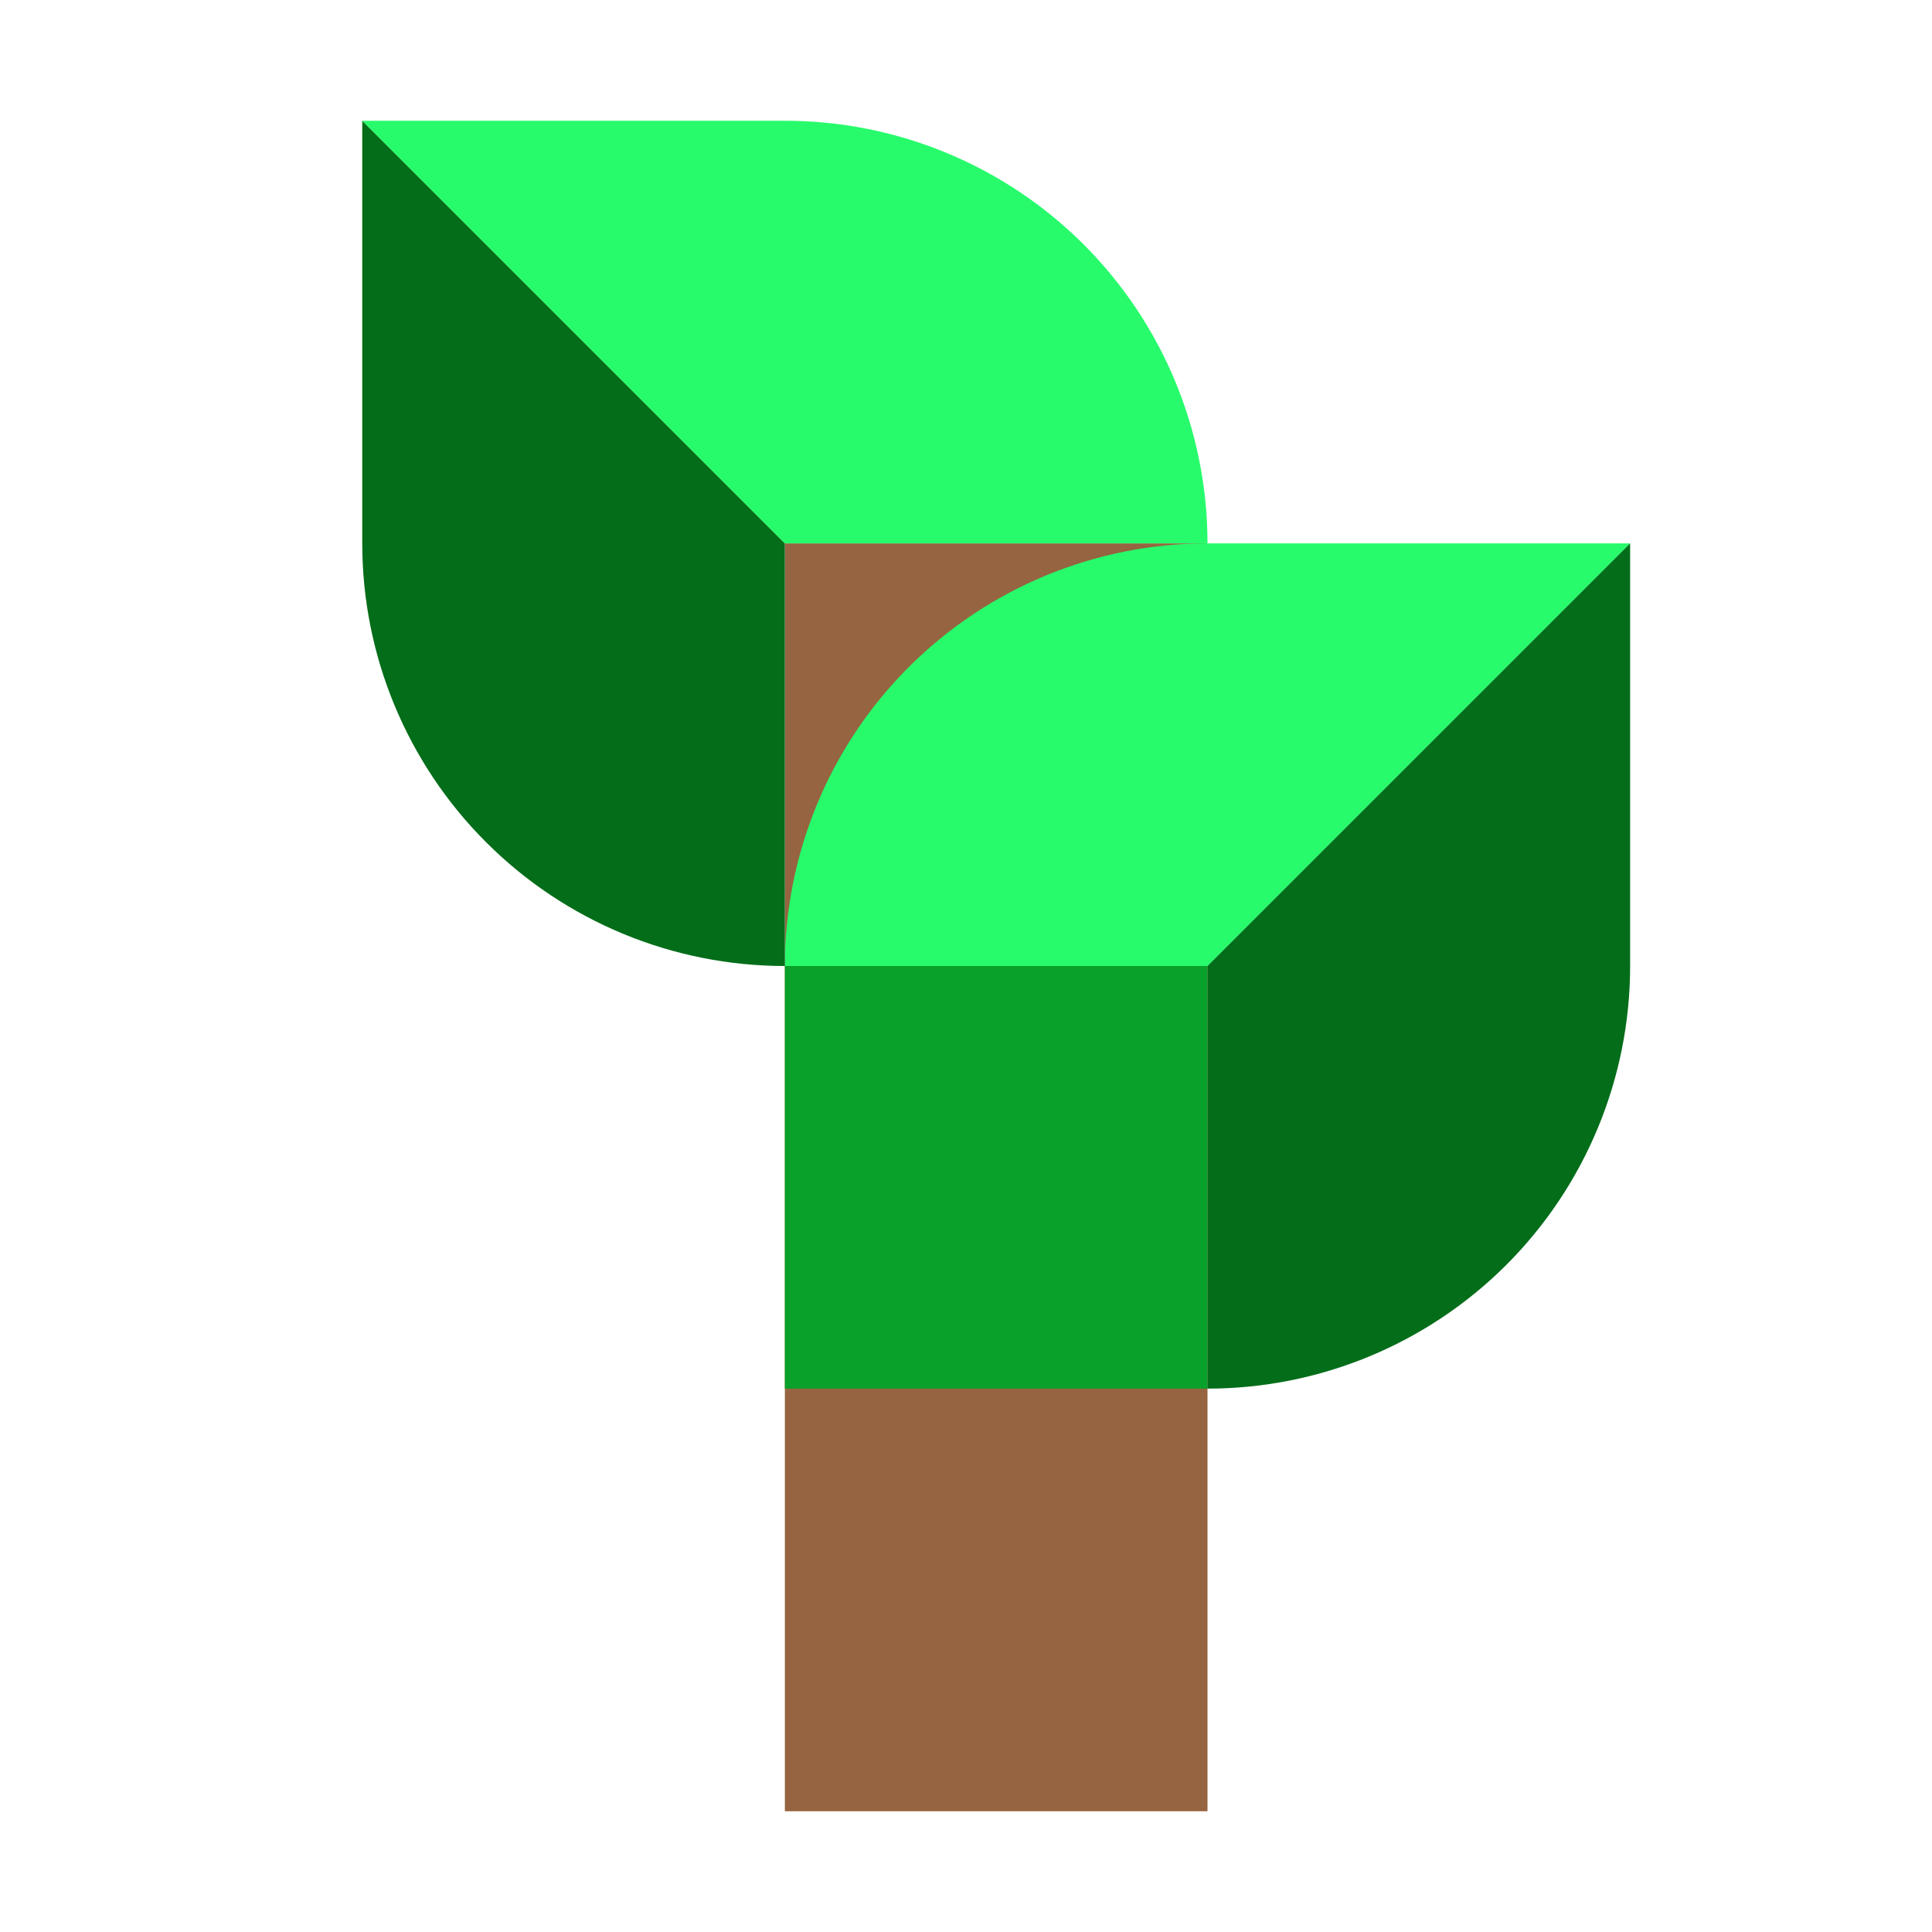 <svg width="64" height="64" viewBox="0 0 64 64" fill="none" xmlns="http://www.w3.org/2000/svg">
<path d="M40 18H26V60H40V18Z" fill="#966440"/>
<path d="M40 32H26V46H40V32Z" fill="#09A129"/>
<path d="M40 32L49.901 22.099L54 18H40C36.287 18 32.726 19.475 30.101 22.101C27.475 24.726 26 28.287 26 32H40Z" fill="#27FB6B"/>
<path d="M54 32V18L49.901 22.099L40 32V46C43.713 46 47.274 44.525 49.9 41.9C52.525 39.274 54 35.713 54 32Z" fill="#036D19"/>
<path d="M26 18L16.099 8.099L12 4V18C12 21.713 13.475 25.274 16.101 27.899C18.726 30.525 22.287 32 26 32V18Z" fill="#036D19"/>
<path d="M26 4H12L16.099 8.099L26 18H40C40 14.287 38.525 10.726 35.9 8.101C33.274 5.475 29.713 4 26 4V4Z" fill="#27FB6B"/>
</svg>
